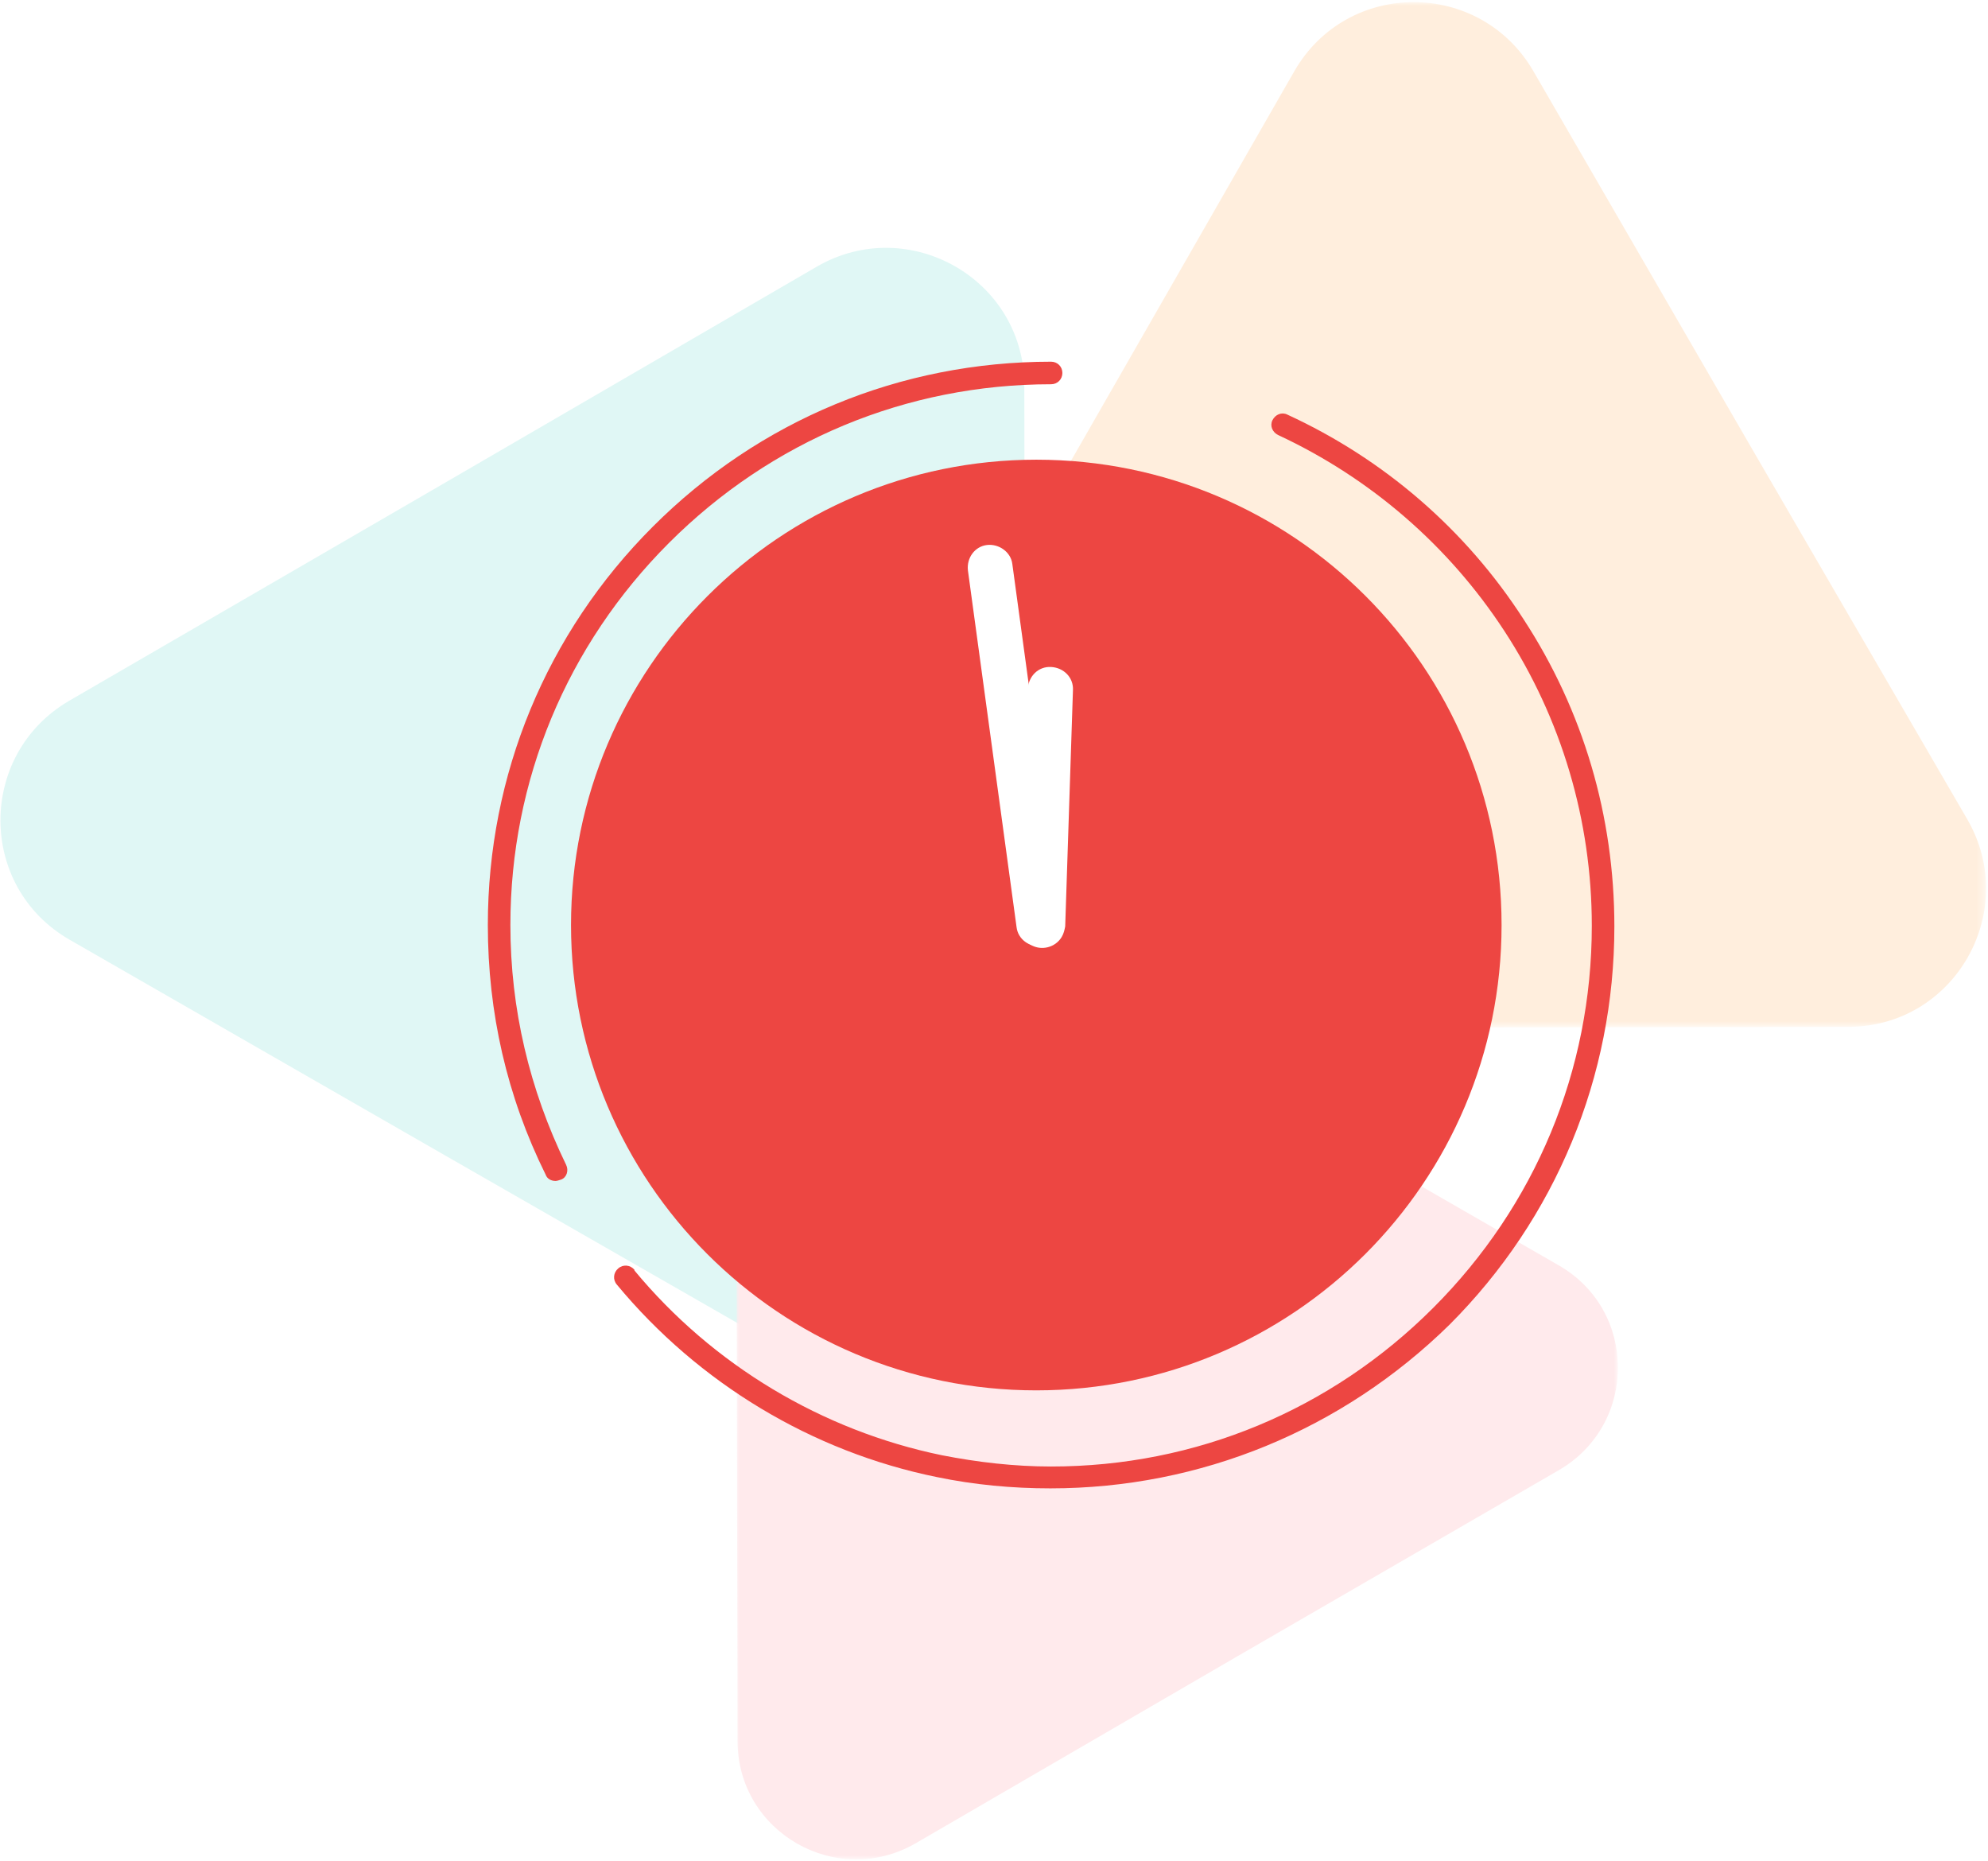 <?xml version="1.0" encoding="utf-8"?>
<!-- Generator: Adobe Illustrator 22.0.1, SVG Export Plug-In . SVG Version: 6.00 Build 0)  -->
<svg version="1.1" id="Layer_1" xmlns="http://www.w3.org/2000/svg" xmlns:xlink="http://www.w3.org/1999/xlink" width="282" height="264"
	 viewBox="0 0 282 264" style="enable-background:new 0 0 282 264;" xml:space="preserve">
<style type="text/css">
	.st0{filter:url(#Adobe_OpacityMaskFilter);}
	.st1{fill:#FFFFFF;}
	.st2{mask:url(#d_1_);fill:#FFEEDD;}
	.st3{fill:#E0F7F5;}
	.st4{filter:url(#Adobe_OpacityMaskFilter_1_);}
	.st5{mask:url(#f_1_);fill:#FFEAEC;}
	.st6{fill:#ED4642;}
</style>
<g transform="translate(202.68 .039)">
	<defs>
		<filter id="Adobe_OpacityMaskFilter" filterUnits="userSpaceOnUse" x="-82.8" y="0.3" width="161.8" height="145.5">
			<feColorMatrix  type="matrix" values="1 0 0 0 0  0 1 0 0 0  0 0 1 0 0  0 0 0 1 0"/>
		</filter>
	</defs>
	<mask maskUnits="userSpaceOnUse" x="-82.8" y="0.3" width="161.8" height="145.5" id="d_1_">
		<g class="st0">
			<path id="c_1_" class="st1" d="M-82.8,0.3H79v145.5H-82.8V0.3z"/>
		</g>
	</mask>
	<path class="st2" d="M14.8,10C7.2-3-11.6-3-19.1,10.1l-30.5,53.2l-30.5,53.2c-7.5,13.1,1.9,29.4,17,29.3l61.3-0.1l61.3-0.1
		c15.1,0,24.4-16.4,16.9-29.4l-30.8-53L14.8,10L14.8,10z"/>
</g>
<path class="st3" d="M9.8,99.4c-13,7.6-13,26.4,0.1,33.9L63,163.8l53.2,30.5c13.1,7.5,29.4-1.9,29.3-17l-0.1-61.3l-0.1-61.3
	c0-15.1-16.4-24.4-29.4-16.9l-53,30.8L9.8,99.4z"/>
<g transform="translate(187.32 124.519)">
	<defs>
		<filter id="Adobe_OpacityMaskFilter_1_" filterUnits="userSpaceOnUse" x="-82.9" y="0.1" width="125.1" height="139.1">
			<feColorMatrix  type="matrix" values="1 0 0 0 0  0 1 0 0 0  0 0 1 0 0  0 0 0 1 0"/>
		</filter>
	</defs>
	<mask maskUnits="userSpaceOnUse" x="-82.9" y="0.1" width="125.1" height="139.1" id="f_1_">
		<g class="st4">
			<path id="e_1_" class="st1" d="M-82.9,0.1H42.1v139.1H-82.9L-82.9,0.1z"/>
		</g>
	</mask>
	<path class="st5" d="M33.8,84c11.2-6.5,11.2-22.7-0.1-29.1L-12,28.6L-57.7,2.3C-68.9-4.1-82.9,4-82.9,17l0.1,52.7l0.1,52.7
		c0,13,14.1,21,25.3,14.5l45.6-26.5L33.8,84L33.8,84z"/>
</g>
<path class="st6" d="M213,131.2c0,36.5-29.6,66-66,66c-36.5,0-66-29.6-66-66s29.6-66,66-66C183.5,65.2,213,94.7,213,131.2"/>
<path class="st6" d="M78.8,167.5c-0.6,0-1.2-0.3-1.4-0.9c-5.5-11.1-8.2-23-8.2-35.4c0-21.3,8.3-41.4,23.4-56.5
	c15.1-15.1,35.1-23.4,56.5-23.4c0.9,0,1.6,0.7,1.6,1.6c0,0.9-0.7,1.6-1.6,1.6c-20.5,0-39.7,8-54.2,22.5
	c-14.5,14.5-22.5,33.7-22.5,54.2c0,11.9,2.7,23.3,7.9,34c0.4,0.8,0.1,1.8-0.7,2.1C79.3,167.4,79,167.5,78.8,167.5 M149,211.1
	c-5.4,0-10.8-0.5-16.1-1.6c-17.7-3.6-33.8-13.3-45.4-27.3c-0.6-0.7-0.5-1.7,0.2-2.3c0.7-0.6,1.7-0.5,2.3,0.2c0,0,0,0,0,0.1
	c11.1,13.4,26.6,22.7,43.6,26.2c5.1,1,10.3,1.6,15.5,1.6c20.5,0,39.7-8,54.2-22.5c14.5-14.5,22.5-33.7,22.5-54.2
	c0-14.9-4.3-29.4-12.4-41.8c-7.9-12.1-19-21.7-32.1-27.8c-0.8-0.4-1.2-1.3-0.8-2.1s1.3-1.2,2.1-0.8c13.7,6.3,25.3,16.3,33.5,29
	c8.5,13,12.9,28,12.9,43.6c0,21.3-8.3,41.4-23.4,56.5C190.4,202.8,170.3,211.1,149,211.1"/>
<path class="st1" d="M147.8,134.2c-1.8,0.2-3.4-1-3.6-2.7l-6.9-50.6c-0.2-1.8,1-3.4,2.7-3.6c1.7-0.2,3.4,1,3.6,2.7l6.9,50.6
	C150.8,132.4,149.6,134,147.8,134.2"/>
<path class="st1" d="M150.6,132.9c-0.9,1.5-2.9,2-4.4,1.1c-1-0.6-1.6-1.7-1.5-2.8l1.1-33.5c0.1-1.8,1.5-3.2,3.3-3.1
	c1.8,0.1,3.2,1.5,3.1,3.3l-1.1,33.5C151,131.9,150.9,132.4,150.6,132.9"/>
</svg>
